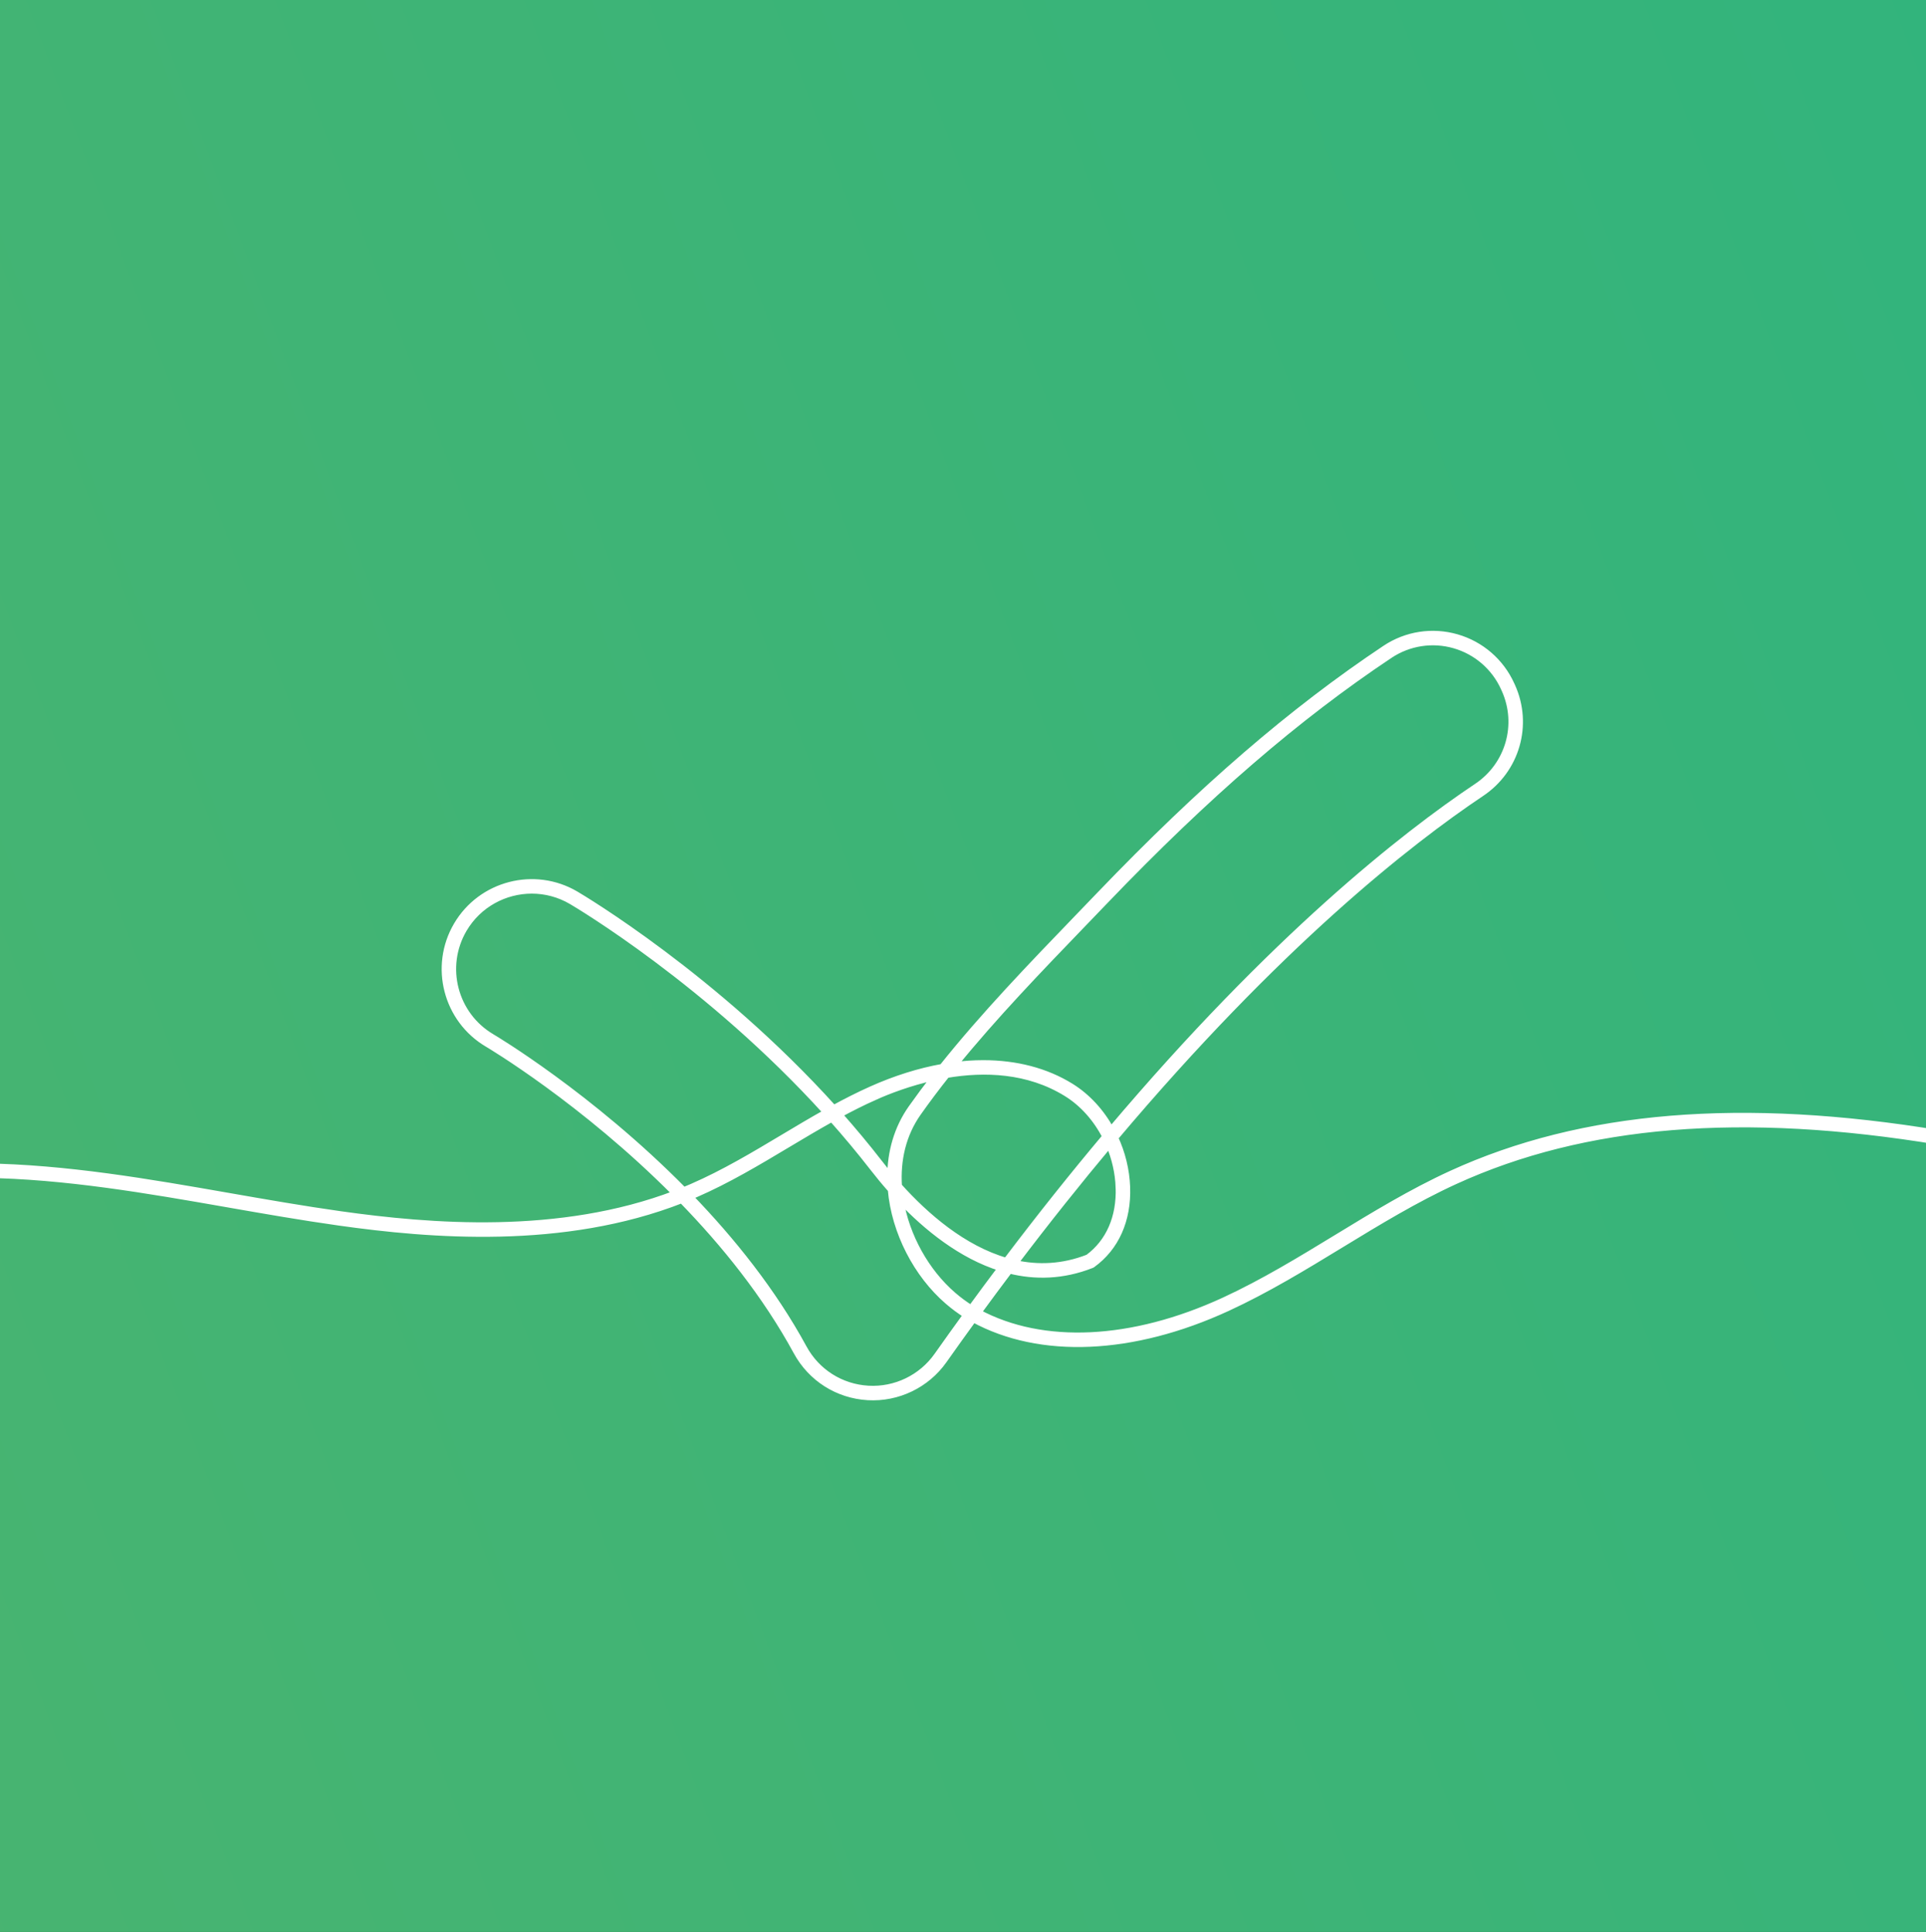 <?xml version="1.0" encoding="UTF-8"?> <svg xmlns="http://www.w3.org/2000/svg" xmlns:xlink="http://www.w3.org/1999/xlink" xml:space="preserve" width="60.148mm" height="60.339mm" version="1.1" shape-rendering="geometricPrecision" text-rendering="geometricPrecision" image-rendering="optimizeQuality" fill-rule="evenodd" clip-rule="evenodd" viewBox="0 0 2263.84 2271.01"><rect x="0" y="0" width="2263.84" height="2271.01" fill="#333333" stroke="none"/> <defs> <linearGradient id="id0" gradientUnits="userSpaceOnUse" x1="-21468.4" y1="11464" x2="9541.69" y2="-167.27"> <stop offset="0" stop-opacity="1" stop-color="#F2B713"></stop> <stop offset="1" stop-opacity="1" stop-color="#00B398"></stop> </linearGradient> <clipPath id="id1" clip-rule="nonzero"> <path d="M-0 0l2263.84 0 0 2271.01 -2263.84 0 0 -2271.01z"></path> </clipPath> </defs> <g id="Layer_x0020_1">  <polygon fill="url(#id0)" fill-rule="nonzero" points="-0,0 2263.84,0 2263.84,2271.01 -0,2271.01 "></polygon> <g clip-path="url(#id1)"> <g id="_2236549852944"> <path id="1" fill="white" fill-rule="nonzero" stroke="white" stroke-width="7.53" stroke-miterlimit="22.926" d="M1141.44 1538.06c-7.26,-4.5 -14.38,-9.75 -21.24,-15.68 -31.6,-27.29 -55,-69.02 -62,-112.1 31.02,32.66 71.72,65.75 118.45,80.25 -11.64,15.47 -23.37,31.3 -35.21,47.52zm-39.87 55.56c-18.35,26.01 -49.04,40.9 -81.02,39.04 -32.17,-1.88 -60.55,-19.9 -75.93,-48.21 -36.25,-66.69 -84.4,-126.64 -133.81,-177.77 2.24,-0.93 4.47,-1.88 6.7,-2.85 37.7,-16.39 73.49,-37.8 108.1,-58.51 17.08,-10.21 34.49,-20.61 52.22,-30.48 16.46,18.47 32.63,37.8 48.26,57.94 6.25,8.06 13.34,16.71 21.2,25.57 4.32,50.02 30.29,99.78 66.71,131.22 7.05,6.09 14.37,11.51 21.85,16.19 -11.33,15.59 -22.76,31.56 -34.27,47.85zm-523.54 -374.58c-44,-25.86 -58.76,-82.7 -32.91,-126.7 17.22,-29.3 48.19,-45.64 79.96,-45.64 15.92,0 32.05,4.11 46.74,12.73 7.35,4.32 161.59,95.92 299.49,248.16 -17.19,9.62 -34.03,19.69 -50.6,29.59 -34.34,20.54 -69.86,41.78 -107,57.94 -3.35,1.45 -6.71,2.86 -10.06,4.23 -110.06,-111.68 -223.95,-179.32 -225.62,-180.31zm449.92 70.4c15.71,-7.04 40.81,-16.86 70.45,-23.32 -9.39,12.08 -18.43,24.25 -27.11,36.53 -16.99,24.09 -24.52,52.01 -24.64,80.44 -4.68,-5.57 -9.05,-10.99 -13.05,-16.14 -15.31,-19.74 -31.12,-38.67 -47.22,-56.81 13.65,-7.4 27.5,-14.4 41.57,-20.7zm84.7 -26.08c44.05,-7.47 95.71,-6.11 140.94,21.86 19.15,11.83 34.94,29.77 45.77,50.8 -37.51,44.63 -76.41,93.31 -116.54,146.37 -50.8,-14.64 -94.71,-52.77 -126.42,-88.1 -1.98,-30.36 4.62,-60.58 22.66,-86.14 10.64,-15.09 21.89,-30 33.6,-44.78zm161.6 -178.7c8.49,-8.81 16.93,-17.57 25.27,-26.26 119.01,-124.06 225.16,-215.66 334.02,-288.24 22.4,-14.92 50.1,-19.22 75.99,-11.78 25.97,7.47 47.22,25.88 58.33,50.52l0.79 1.77c18.45,40.96 4.71,88.85 -32.66,113.86 -85.89,57.47 -239.12,177.78 -430.06,403.67 -11.52,-21.06 -27.81,-39 -47.33,-51.07 -29.26,-18.1 -64.37,-27.13 -102.87,-27.13 -11.13,0 -22.55,0.76 -34.19,2.27 46.92,-57.84 100.48,-113.41 152.71,-167.61zm40.86 311.08c1.28,35.21 -11.55,64.51 -36.15,82.6 -30.03,11.7 -58.98,12.63 -86.16,6.59 38.16,-50.36 75.23,-96.74 110.99,-139.43 6.71,15.76 10.69,32.88 11.31,50.25zm2739.66 -159.46c-80.52,38.23 -163.8,77.78 -246.87,110.39 -304.06,119.34 -635.47,156.14 -958.31,106.43 -99.25,-15.28 -198.75,-39.01 -294.95,-61.93 -89.42,-21.33 -181.93,-43.38 -274.23,-58.66 -232.73,-38.53 -420.55,-23.07 -574.24,47.24 -46.96,21.49 -91.72,48.79 -134.99,75.18 -42.62,25.97 -86.66,52.83 -132.56,73.98 -107.89,49.69 -213.01,54.72 -288.87,13.91 12.36,-16.92 24.61,-33.42 36.74,-49.53 30.17,7.51 62.67,7.02 96.52,-6.32l1.04 -0.58c27.58,-19.96 41.98,-52.28 40.57,-90.99 -0.73,-20.14 -5.69,-39.97 -14.04,-57.97 191.39,-226.98 344.86,-347.55 430.7,-405 41.25,-27.59 56.41,-80.43 36.05,-125.66l-0.81 -1.77c-12.24,-27.19 -35.7,-47.52 -64.36,-55.75 -28.59,-8.22 -59.17,-3.49 -83.89,13 -109.45,72.98 -216.1,165 -335.6,289.58 -8.33,8.67 -16.77,17.44 -25.27,26.25 -54.81,56.86 -111.09,115.28 -159.79,176.34 -27.04,4.83 -55.12,13.61 -83.54,26.34 -15.01,6.72 -29.72,14.21 -44.21,22.11 -139.29,-154.34 -295.78,-247.26 -303.2,-251.64 -48.53,-28.5 -111.2,-12.23 -139.71,36.29 -28.5,48.52 -12.22,111.2 36.3,139.71 1.64,0.97 112.69,66.9 220.85,175.9 -136.39,52.15 -289.17,39.17 -394.11,24.39 -43.69,-6.16 -87.99,-13.91 -130.84,-21.4 -94.12,-16.46 -191.44,-33.48 -288.64,-34.81 -158.22,-2.09 -314.82,37.02 -466.27,74.92 -45.09,11.28 -91.72,22.96 -137.61,33.33 -205.9,46.55 -399.93,65.6 -593.19,58.3 -52.41,-1.99 -105.36,5.07 -156.56,11.89 -49.56,6.62 -100.82,13.49 -151.69,12.12 -103.54,-2.68 -207.27,-18.2 -305.46,-35.93l0 9.66c98.07,17.66 201.67,33.09 305.22,35.77 51.62,1.34 103.24,-5.54 153.18,-12.19 50.82,-6.78 103.36,-13.79 154.95,-11.84 194.09,7.37 388.95,-11.79 595.65,-58.52 45.99,-10.39 92.68,-22.07 137.81,-33.37 150.87,-37.76 306.9,-76.89 463.85,-74.64 96.43,1.31 193.38,18.26 287.13,34.66 42.93,7.51 87.32,15.28 131.16,21.45 106.98,15.09 263.27,28.28 402.69,-26.41 49.81,51.16 98.47,111.38 134.95,178.49 16.96,31.21 48.25,51.09 83.73,53.16 35.25,2.07 69.09,-14.35 89.33,-43.05 11.68,-16.53 23.25,-32.7 34.75,-48.52 78.6,42.9 187.33,38.18 298.5,-13.03 46.4,-21.37 90.69,-48.38 133.53,-74.5 43.05,-26.25 87.56,-53.4 134.01,-74.64 151.91,-69.51 337.94,-84.73 568.74,-46.52 91.94,15.22 184.28,37.23 273.58,58.52 96.41,22.99 196.07,46.75 295.73,62.08 324.5,49.98 657.54,12.98 963.19,-106.97 83.4,-32.73 166.8,-72.35 247.48,-110.66 24.34,-11.57 48.81,-23.18 73.36,-34.64l0 -10.51c-25.93,12.1 -51.74,24.36 -77.42,36.57z"></path> </g> </g> <polygon fill="none" fill-rule="nonzero" points="-0,0 2263.84,0 2263.84,2271.01 -0,2271.01 "></polygon> </g> </svg> 